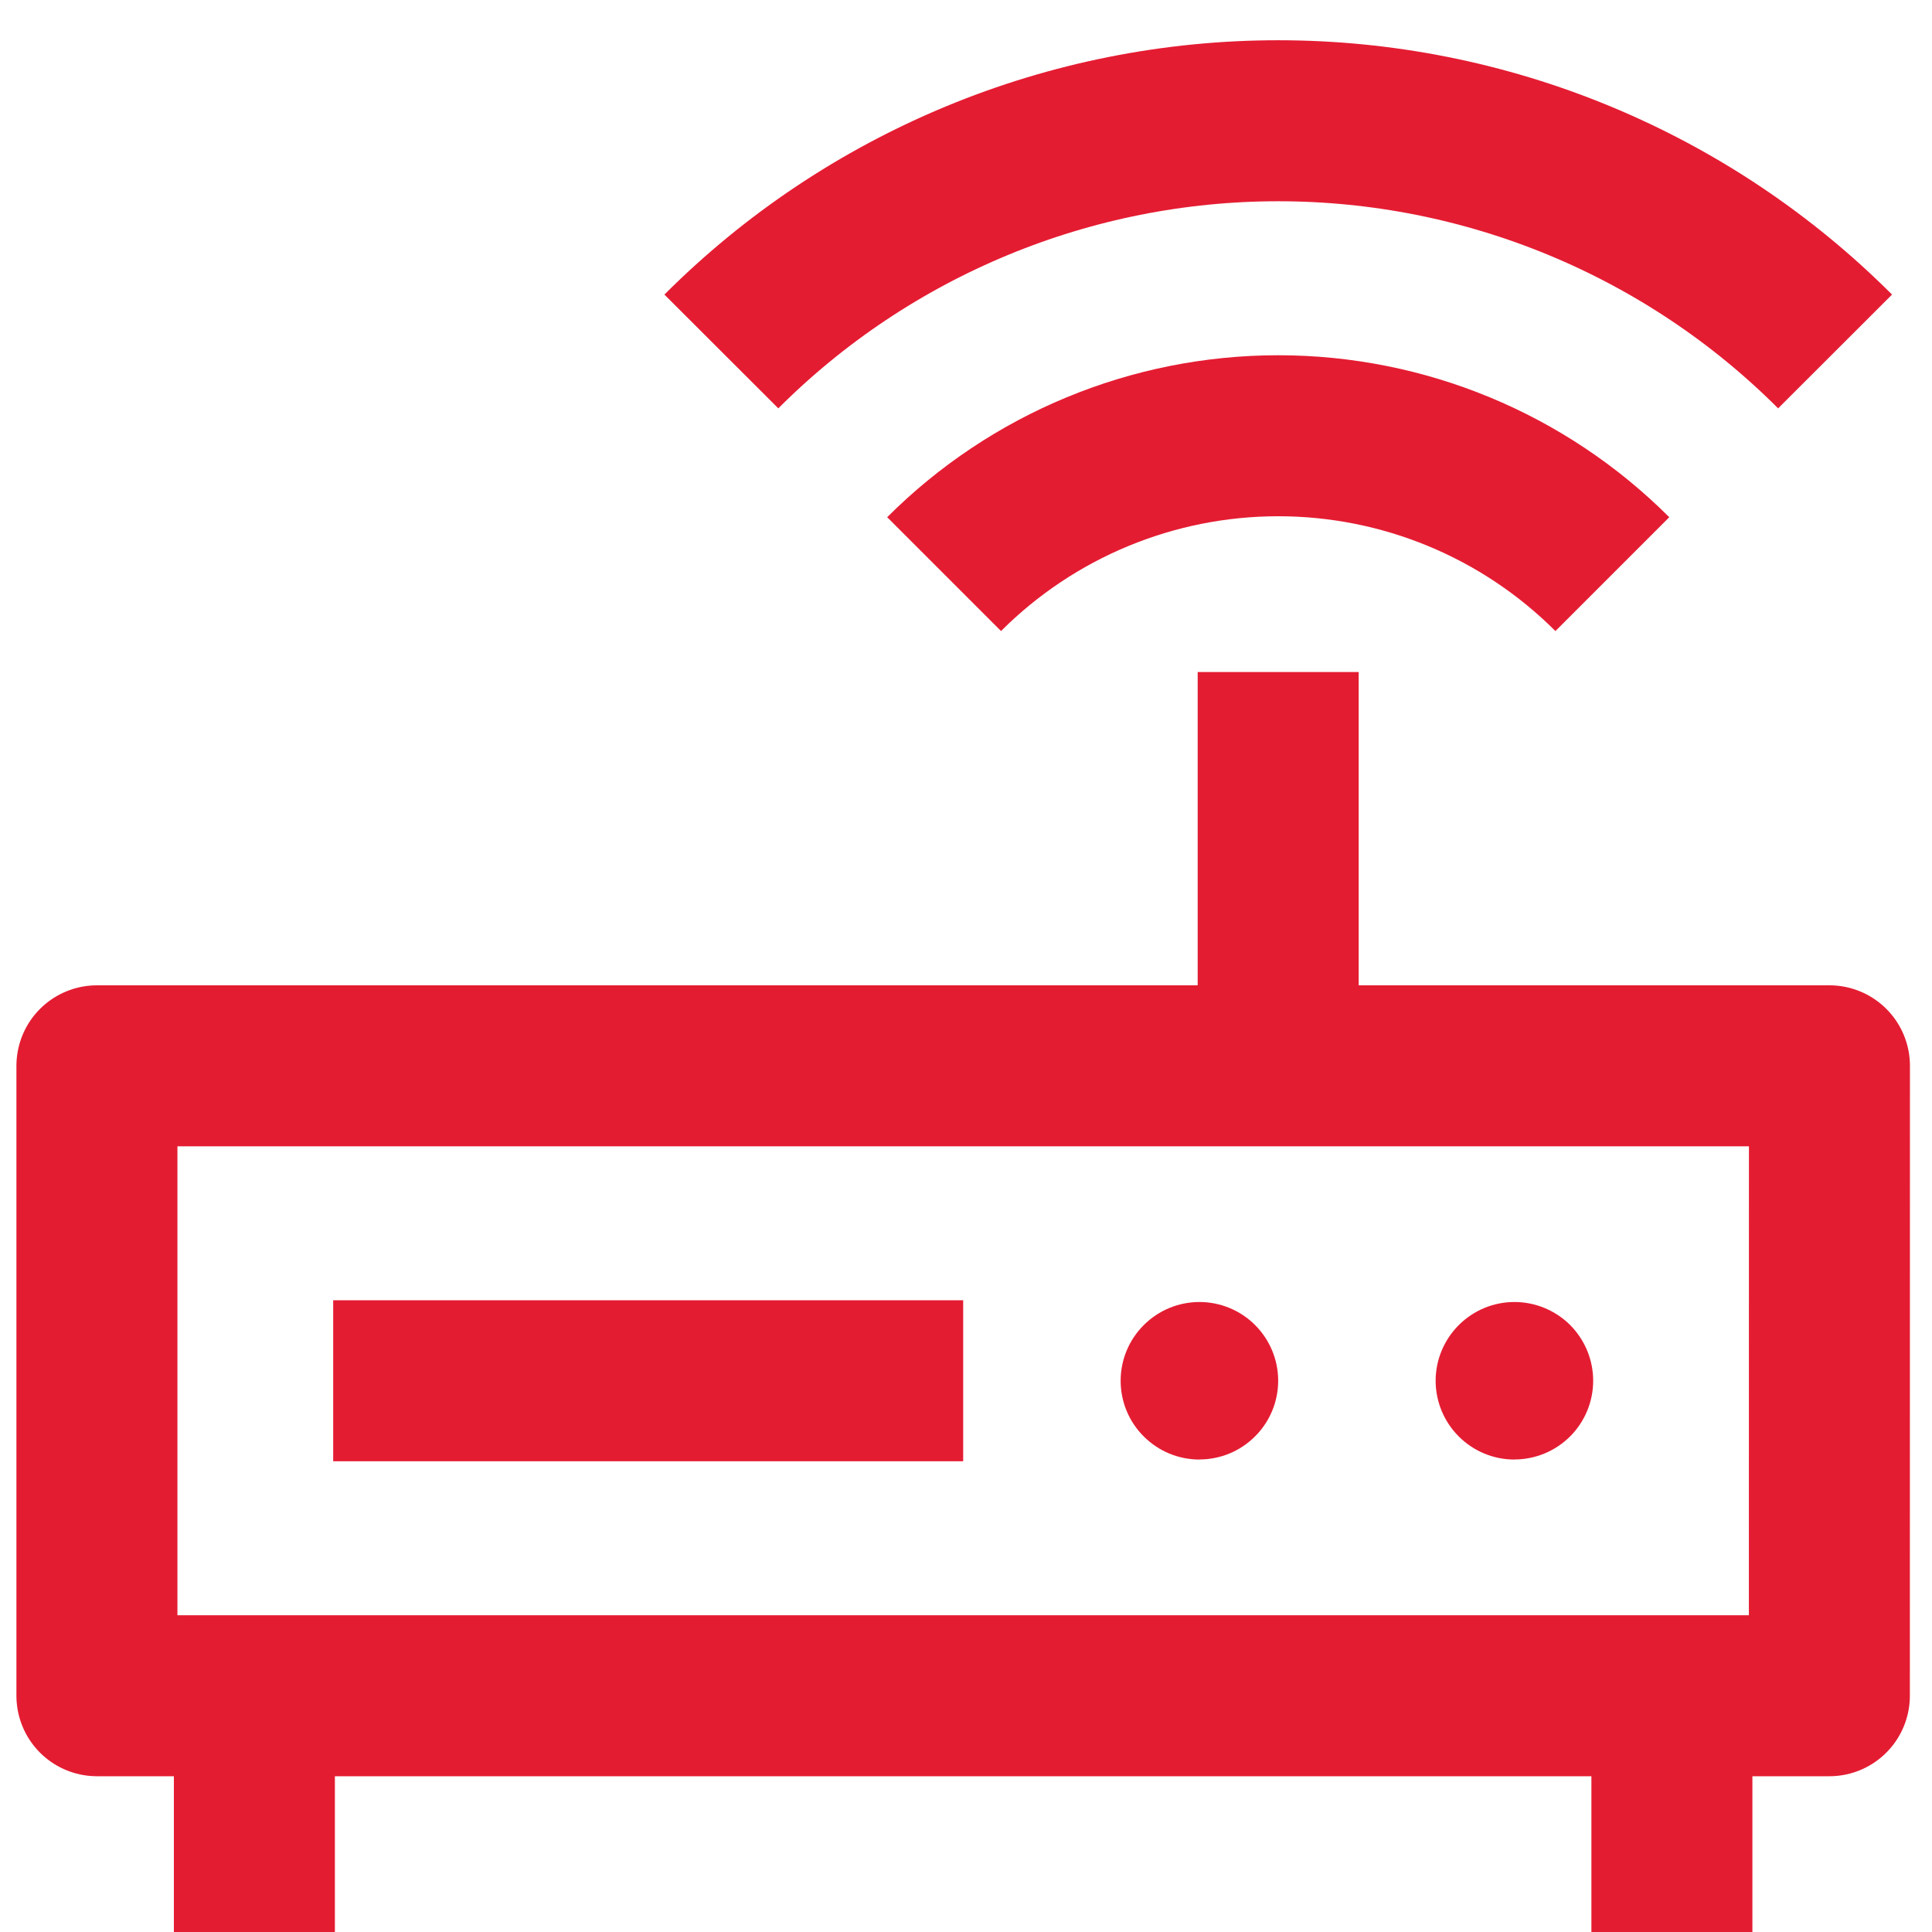 <?xml version="1.0" encoding="UTF-8"?>
<svg xmlns="http://www.w3.org/2000/svg" width="24" height="24" viewBox="0 0 24 24" fill="none">
  <g clip-path="url(#clip0_4286_1380)">
    <path d="M22.796 4.366C21.888 3.457 20.809 2.737 19.622 2.245C18.435 1.753 17.163 1.5 15.878 1.5C14.594 1.5 13.322 1.753 12.135 2.245C10.948 2.737 9.869 3.457 8.961 4.366" stroke="#E41C32" stroke-width="2" stroke-linejoin="round"></path>
    <path d="M20.029 7.132C18.928 6.031 17.435 5.413 15.879 5.413C14.322 5.413 12.829 6.031 11.728 7.132" stroke="#E41C32" stroke-width="2" stroke-linejoin="round"></path>
    <path d="M22.726 13.24H1.204V21.065H22.725L22.726 13.24Z" stroke="#E41C32" stroke-width="2" stroke-linejoin="round"></path>
    <path d="M3.16 21.065V24" stroke="#E41C32" stroke-width="2" stroke-linejoin="round"></path>
    <path d="M20.769 21.065V24" stroke="#E41C32" stroke-width="2" stroke-linejoin="round"></path>
    <path d="M15.878 8.348V13.239" stroke="#E41C32" stroke-width="2" stroke-linejoin="round"></path>
    <path d="M4.139 17.152H11.965" stroke="#E41C32" stroke-width="2" stroke-linejoin="round"></path>
    <path d="M18.813 18.13C19.072 18.13 19.321 18.027 19.505 17.843C19.688 17.66 19.791 17.411 19.791 17.152C19.791 16.893 19.688 16.644 19.505 16.46C19.321 16.277 19.072 16.174 18.813 16.174C18.553 16.174 18.305 16.277 18.121 16.461C17.938 16.644 17.834 16.893 17.834 17.152C17.834 17.412 17.938 17.661 18.121 17.844C18.305 18.028 18.553 18.131 18.813 18.131V18.13Z" fill="#E41C32"></path>
    <path d="M14.9 18.13C15.159 18.13 15.408 18.027 15.591 17.843C15.775 17.66 15.878 17.411 15.878 17.152C15.878 16.893 15.775 16.644 15.591 16.46C15.408 16.277 15.159 16.174 14.9 16.174C14.64 16.174 14.392 16.277 14.208 16.461C14.024 16.644 13.921 16.893 13.921 17.152C13.921 17.412 14.024 17.661 14.208 17.844C14.392 18.028 14.64 18.131 14.9 18.131V18.13Z" fill="#E41C32"></path>
  </g>
  <defs>
    <clipPath id="clip0_4286_1380">
      <rect width="24" height="24" fill="white"></rect>
    </clipPath>
  </defs>
</svg>
